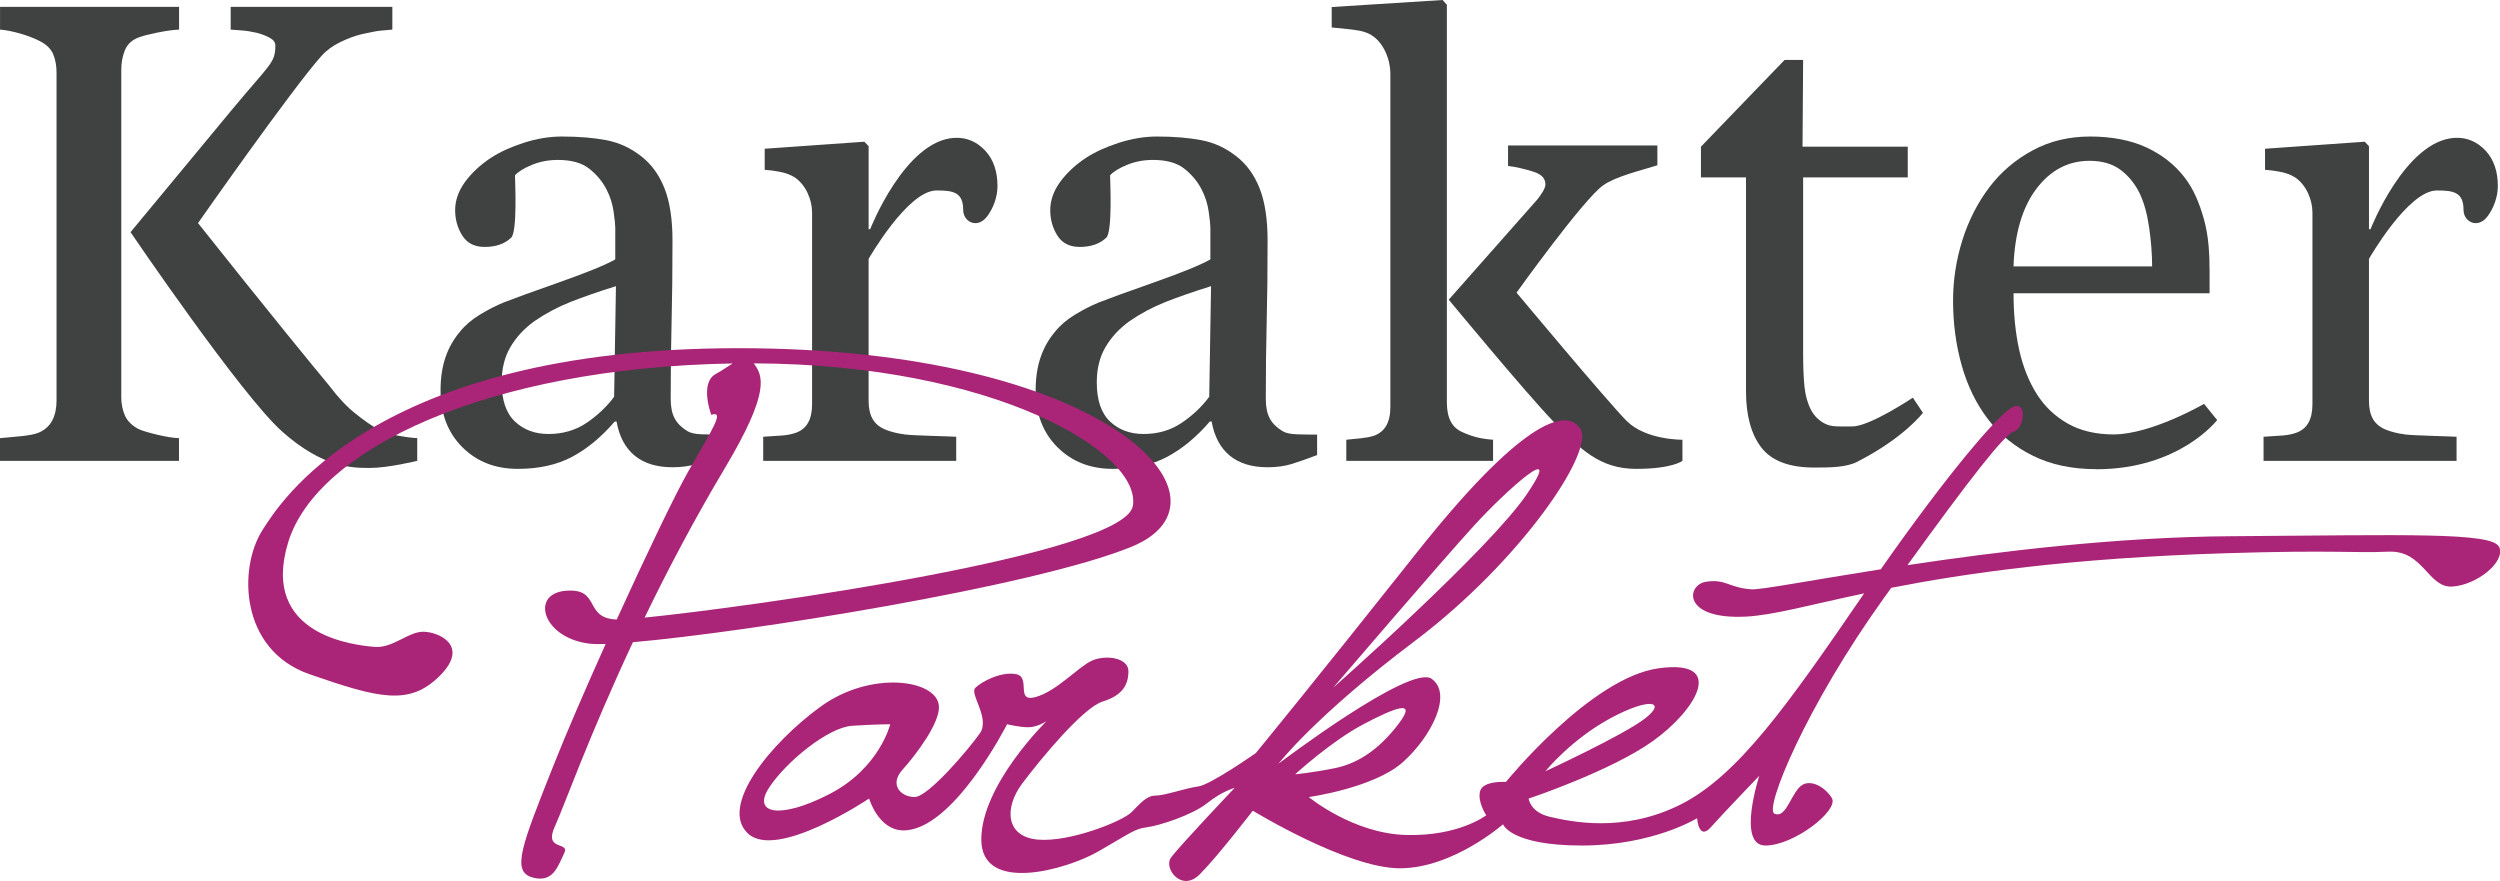 <?xml version="1.0" encoding="UTF-8"?>
<svg id="Laag_2" data-name="Laag 2" xmlns="http://www.w3.org/2000/svg" viewBox="0 0 587.63 207.06">
  <defs>
    <style>
      .cls-1 {
        fill: #404141;
      }

      .cls-1, .cls-2 {
        stroke-width: 0px;
      }

      .cls-2 {
        fill: #aa2578;
      }
    </style>
  </defs>
  <g id="Laag_1-2" data-name="Laag 1">
    <g>
      <path class="cls-1" d="m46.54,52.43s18.36,23.17,30.91,38.3c2.04,2.71,4.08,4.88,6.12,6.5,2.04,1.63,3.79,2.85,5.26,3.65,1.23.65,2.77,1.15,4.62,1.5,1.85.35,3.39.55,4.62.6v5.34s-6.81,1.67-11.08,1.67-11.05,0-20.67-8.55S30.68,54.57,30.68,54.57c0,0,15.33-18.53,24.06-29.05s9.98-10.69,9.98-14.8c0-.75-.44-1.37-1.32-1.84-.88-.48-1.89-.86-3.04-1.17-1.33-.3-2.52-.49-3.57-.56-1.05-.08-1.91-.14-2.57-.19V1.62h38v5.34c-.14,0-.45.03-.93.08-.48.05-1.02.1-1.64.15-.67.05-1.33.15-2,.3-.67.15-1.52.33-2.57.53-1.67.4-3.39,1.04-5.18,1.92-1.78.88-3.25,1.97-4.39,3.27-6.85,7.64-28.97,39.23-28.97,39.23Zm-18.04,40.85c0,1.65.3,3.13.89,4.44.6,1.3,1.68,2.36,3.25,3.16.76.35,2.18.78,4.25,1.28,2.07.5,3.8.78,5.18.83v5.34H0v-5.34c1.1-.1,2.69-.25,4.79-.45,2.1-.2,3.57-.5,4.43-.9,1.43-.65,2.46-1.62,3.11-2.9s.96-2.82.96-4.62V17.11c0-1.7-.27-3.18-.82-4.44-.55-1.25-1.63-2.28-3.25-3.08-1.29-.65-2.81-1.23-4.57-1.73-1.76-.5-3.31-.8-4.64-.9V1.62h42.08v5.34c-1.33.05-3,.28-5,.68-2,.4-3.48.78-4.43,1.13-1.62.6-2.71,1.6-3.29,3.01-.57,1.4-.86,2.93-.86,4.59v76.92Z"/>
      <path class="cls-1" d="m169.7,106.97c-2.24.85-4.2,1.54-5.89,2.07-1.69.53-3.61.79-5.75.79-3.71,0-6.68-.92-8.89-2.74s-3.63-4.5-4.25-8.01h-.43c-3.1,3.61-6.42,6.37-9.97,8.27-3.55,1.9-7.82,2.86-12.82,2.86-5.29,0-9.63-1.7-13.04-5.11-3.41-3.41-5.11-7.87-5.11-13.38,0-2.86.38-5.41,1.14-7.67.76-2.26,1.9-4.29,3.43-6.09,1.19-1.5,2.76-2.84,4.71-4.02,1.95-1.18,3.79-2.12,5.5-2.82,2.14-.85,6.49-2.43,13.04-4.74,6.55-2.31,10.97-4.11,13.25-5.41v-7.44c0-.65-.13-1.9-.39-3.76-.26-1.85-.82-3.61-1.68-5.26-.95-1.85-2.3-3.47-4.04-4.85-1.74-1.38-4.2-2.07-7.39-2.07-2.19,0-4.23.39-6.11,1.17-1.88.78-3.2,1.59-3.96,2.44,0,1,.61,13.21-.89,14.66-1.5,1.45-3.58,2.18-6.25,2.18-2.38,0-4.13-.89-5.25-2.67-1.12-1.78-1.68-3.77-1.68-5.98s.77-4.51,2.32-6.62c1.55-2.11,3.56-3.99,6.04-5.64,2.14-1.4,4.74-2.59,7.79-3.57,3.05-.98,6.02-1.47,8.93-1.47,4,0,7.49.29,10.47.86,2.98.58,5.68,1.82,8.11,3.72,2.43,1.85,4.27,4.37,5.54,7.56,1.26,3.18,1.89,7.28,1.89,12.29,0,7.17-.07,13.52-.21,19.06-.14,5.54-.21,11.59-.21,18.16,0,1.96.32,3.51.96,4.66.64,1.15,1.63,2.13,2.96,2.93.71.45,1.85.7,3.39.75,1.55.05,3.13.08,4.75.08v4.81Zm-24.93-39.7c-4.05,1.26-7.6,2.49-10.64,3.69-3.05,1.21-5.88,2.71-8.5,4.52-2.38,1.71-4.26,3.73-5.64,6.07-1.38,2.34-2.07,5.11-2.07,8.33,0,4.17,1.04,7.23,3.11,9.19s4.7,2.94,7.89,2.94c3.38,0,6.36-.87,8.93-2.6,2.57-1.73,4.74-3.78,6.5-6.14l.43-26Z"/>
      <path class="cls-1" d="m309.58,106.97c-2.24.85-4.2,1.54-5.89,2.07-1.69.53-3.61.79-5.75.79-3.71,0-6.68-.92-8.89-2.74s-3.63-4.5-4.25-8.01h-.43c-3.1,3.61-6.42,6.37-9.97,8.27-3.55,1.9-7.82,2.86-12.82,2.86-5.29,0-9.63-1.7-13.04-5.11-3.41-3.41-5.11-7.87-5.11-13.38,0-2.86.38-5.41,1.14-7.67.76-2.26,1.9-4.29,3.43-6.09,1.19-1.5,2.76-2.84,4.71-4.02,1.95-1.18,3.79-2.12,5.5-2.82,2.14-.85,6.49-2.43,13.04-4.74,6.55-2.31,10.97-4.11,13.25-5.41v-7.44c0-.65-.13-1.9-.39-3.76-.26-1.85-.82-3.61-1.68-5.26-.95-1.85-2.3-3.47-4.04-4.85-1.74-1.38-4.2-2.07-7.39-2.07-2.19,0-4.23.39-6.11,1.17-1.88.78-3.2,1.59-3.96,2.44,0,1,.61,13.21-.89,14.66-1.5,1.45-3.58,2.18-6.25,2.18-2.38,0-4.13-.89-5.25-2.67-1.12-1.78-1.68-3.77-1.68-5.98s.77-4.51,2.32-6.62c1.55-2.11,3.56-3.99,6.04-5.64,2.14-1.4,4.74-2.59,7.79-3.57,3.05-.98,6.02-1.47,8.93-1.47,4,0,7.49.29,10.47.86,2.98.58,5.68,1.82,8.11,3.72,2.43,1.85,4.27,4.37,5.54,7.56,1.26,3.18,1.89,7.28,1.89,12.29,0,7.17-.07,13.52-.21,19.06-.14,5.54-.21,11.59-.21,18.16,0,1.96.32,3.51.96,4.66.64,1.15,1.63,2.13,2.96,2.93.71.45,1.85.7,3.39.75,1.55.05,3.13.08,4.75.08v4.81Zm-24.93-39.7c-4.05,1.26-7.6,2.49-10.64,3.69-3.05,1.21-5.88,2.71-8.5,4.52-2.38,1.71-4.26,3.73-5.64,6.07-1.38,2.34-2.07,5.11-2.07,8.33,0,4.17,1.04,7.23,3.11,9.19s4.7,2.94,7.89,2.94c3.38,0,6.36-.87,8.93-2.6,2.57-1.73,4.74-3.78,6.5-6.14l.43-26Z"/>
      <path class="cls-1" d="m226.4,49.37c0-4.24-2.4-4.6-6.28-4.6-6.77,0-15.95,16.08-15.95,16.08v33.38c0,1.76.32,3.18.96,4.29.64,1.1,1.65,1.93,3.04,2.48,1.19.5,2.73.88,4.61,1.13,1.88.25,10.6.43,11.98.53v5.67h-45.37v-5.67c1.1-.1,3.36-.2,4.53-.3,1.17-.1,2.18-.3,3.04-.6,1.33-.45,2.32-1.24,2.96-2.36.64-1.13.96-2.59.96-4.39v-45.03c0-1.55-.35-3.08-1.04-4.58-.69-1.5-1.66-2.7-2.89-3.61-.91-.6-1.98-1.04-3.21-1.31-1.24-.27-2.57-.46-4-.56v-4.96l23.43-1.65,1,1.05v19.52h.36s8.12-20.8,19.79-21.48c3-.17,5.44,1.03,7.32,3.08,1.88,2.06,2.82,4.81,2.82,8.27,0,2.56-.99,5.16-2.36,7.02-2.33,3.18-5.7,1.36-5.7-1.39Z"/>
      <path class="cls-1" d="m579.06,49.37c0-4.24-2.4-4.6-6.28-4.6-6.77,0-15.95,16.08-15.95,16.08v33.38c0,1.76.32,3.18.96,4.29.64,1.1,1.65,1.93,3.04,2.48,1.19.5,2.73.88,4.61,1.13,1.88.25,10.6.43,11.98.53v5.67h-45.37v-5.67c1.1-.1,3.36-.2,4.53-.3,1.17-.1,2.18-.3,3.04-.6,1.33-.45,2.32-1.24,2.96-2.36.64-1.13.96-2.59.96-4.39v-45.03c0-1.55-.35-3.08-1.04-4.58-.69-1.5-1.66-2.7-2.89-3.61-.91-.6-1.98-1.04-3.21-1.31-1.24-.27-2.57-.46-4-.56v-4.96l23.43-1.65,1,1.05v19.52h.36s8.12-20.8,19.79-21.48c3-.17,5.44,1.03,7.32,3.08,1.88,2.06,2.82,4.81,2.82,8.27,0,2.56-.99,5.16-2.36,7.02-2.33,3.18-5.7,1.36-5.7-1.39Z"/>
      <path class="cls-1" d="m356.46,68.77s21.39,25.66,25.9,30.18,13.1,4.41,13.1,4.41v4.96s-2.32,1.89-10.87,1.89-13.17-4.61-19.58-11.26-24.48-28.51-24.48-28.51l20.79-23.52c.38-.45.8-1.04,1.25-1.77.45-.73.68-1.32.68-1.77,0-1.36-.75-2.36-2.82-3.02s-4.06-1.11-5.96-1.36v-4.81h35.1v4.66c-4,1.25-9.79,2.63-12.73,4.7-4.67,3.29-20.37,25.23-20.37,25.23Zm-16.37,25.87c0,1.8.31,3.3.93,4.47.62,1.18,1.62,2.04,3,2.59,1.14.5,2.24.88,3.29,1.13,1.05.25,2.26.43,3.64.53v4.96h-34.5v-4.96c1.09-.1,2.22-.21,3.41-.34,1.18-.12,2.18-.31,2.98-.56,1.32-.45,2.32-1.24,2.98-2.37.66-1.13.99-2.6.99-4.4V17.53c0-1.86-.37-3.6-1.11-5.23-.74-1.63-1.7-2.87-2.89-3.73-1-.8-2.56-1.33-4.68-1.58-2.12-.25-3.82-.43-5.11-.53V1.65l26.07-1.65,1,1.13v93.51Z"/>
      <path class="cls-1" d="m436.62,108.51c-2.59,1.33-6.14,1.39-10.14,1.39-5.91,0-10.06-1.57-12.47-4.7-2.41-3.13-3.61-7.56-3.61-13.27v-50.23h-10.59v-7.22l19.66-20.39h4.36l-.14,20.39h24.73v7.22h-24.59v41.43c0,3.11.11,5.7.32,7.78.21,2.08.73,3.9,1.54,5.45.76,1.45,1.9,2.56,3.43,3.31,1.52.75,3.71.56,6.29.56,4.13,0,14.2-6.76,14.2-6.76l2.38,3.56s-4.35,5.82-15.36,11.47Z"/>
      <path class="cls-1" d="m492.72,110.28c-5.67,0-10.63-1.05-14.89-3.16s-7.77-4.96-10.54-8.57c-2.76-3.61-4.82-7.82-6.18-12.63-1.36-4.81-2.04-9.9-2.04-15.26,0-4.81.73-9.54,2.18-14.17,1.45-4.64,3.58-8.81,6.39-12.52,2.71-3.56,6.08-6.43,10.11-8.61,4.02-2.18,8.54-3.27,13.54-3.27s9.55.85,13.22,2.56c3.67,1.7,6.64,4.04,8.93,6.99,2.19,2.81,3.54,6.12,4.61,9.93,1.07,3.81,1.32,7.95,1.32,12.41v4.96h-46.08c0,4.87.44,9.3,1.32,13.27.88,3.97,2.27,7.46,4.18,10.48,1.86,2.91,4.29,5.21,7.29,6.9,3,1.68,6.57,2.52,10.72,2.52,8.9,0,21.26-7.18,21.26-7.18l3.09,3.8s-8.84,11.57-28.42,11.57Zm13.14-47.67c0-2.8-.23-5.8-.68-9-.45-3.2-1.18-5.87-2.18-8.02-1.1-2.3-2.6-4.17-4.5-5.62-1.91-1.45-4.36-2.17-7.36-2.17-5,0-9.16,2.19-12.47,6.56s-5.11,10.46-5.39,18.25h32.57Z"/>
      <path class="cls-2" d="m173.61,81.84c-86.26,0-108.23,37.01-111.92,42.77-5.7,8.91-5.35,28.16,11.05,33.86,16.4,5.7,23.52,7.49,30.65.36,7.13-7.13-.36-10.34-3.92-10.34s-7.14,3.92-11.41,3.56c-4.28-.36-27.09-2.5-20.32-24.59,6.72-21.92,46.77-41.03,104.47-42.03-1.18.72-2.49,1.67-3.95,2.46-3.92,2.14-1.07,9.62-1.07,9.62,3.21-1.07.36,3.21-5.35,13.19-3.11,5.44-10.02,19.86-16.88,34.92-7.89-.28-3.61-7.46-11.99-6.76-8.55.71-5.35,11.41,6.06,12.48.77.07,1.9.08,3.33.03-4.81,10.7-9.35,21.19-12.24,28.49-7.49,18.89-9.98,24.95-4.99,26.38,4.99,1.43,6.06-2.85,7.49-5.7,1.43-2.85-4.99-.36-2.14-6.42,1.83-3.9,7.81-20.79,18.29-43.17,26.59-2.31,94.09-13.01,117.16-22.42,27.09-11.05-6.06-46.69-92.32-46.69Zm92.67,37.07c-1.91,11.45-89.74,23.74-114.76,26.26,5.28-10.92,11.56-22.9,18.88-35.17,10.78-18.08,8.91-21.74,6.77-24.59,0,0,0,0,0,0,56.36.18,91.21,20.94,89.11,33.51Z"/>
      <path class="cls-2" d="m587.43,128.6c-1.43-3.56-22.09-2.84-63.09-2.56-26.87.18-54.68,3.59-75.99,6.8,14.62-20.21,22.8-30.76,25.02-31.4,2.49-.71,3.21-7.49-.36-5.7-3.29,1.65-15.1,15.46-30.93,38.07-16.63,2.62-28.21,4.85-30.38,4.71-5.35-.36-6.06-2.5-10.69-1.78-4.63.71-5.7,8.91,9.27,8.2,6.44-.31,14.73-2.68,27.89-5.47-.03.04-.06.08-.09.13-17.82,26.02-29.58,42.77-43.13,49.54-13.54,6.77-26.02,3.92-30.65,2.85-4.63-1.07-4.99-4.28-4.99-4.28,0,0,19.25-6.42,29.23-13.54s17.47-19.25,1.43-17.11c-16.04,2.14-36,26.73-36,26.73,0,0-5.35-.36-6.06,2.14-.71,2.5,1.43,5.7,1.43,5.7,0,0-6.42,4.99-18.89,4.63-12.48-.36-22.81-8.91-22.81-8.91,0,0,15.33-2.14,22.1-8.2,6.77-6.06,11.76-16.04,6.77-19.6s-36,19.96-36,19.96c0,0,8.56-11.15,32.08-28.87,24.59-18.53,42.42-44.55,38.85-49.9-3.56-5.35-14.66-.83-38.49,29.23-24.59,31.01-37.78,47.05-37.78,47.05,0,0-10.69,7.49-13.54,7.84-2.85.36-7.84,2.14-9.98,2.14s-3.56,1.78-5.7,3.92-14.61,7.13-22.1,6.42c-7.49-.71-7.84-7.49-3.56-13.19s14.26-17.82,18.89-19.25c4.63-1.43,6.06-3.92,6.06-7.13s-5.35-3.92-8.55-2.5c-3.21,1.43-8.2,7.13-13.19,8.55-4.99,1.43-1.07-4.63-4.63-5.35-3.56-.71-8.2,1.78-9.62,3.21-1.43,1.43,3.56,7.13,1.07,10.69s-12.12,14.97-15.33,14.97-6.06-2.85-2.85-6.42c3.21-3.56,8.91-11.12,8.55-15.04-.56-6.2-16.04-8.34-27.8.21-11.76,8.55-23.88,23.39-17.11,29.8s28.51-8.2,28.51-8.2c0,0,2.14,7.31,7.84,7.49,11.76.36,24.59-24.95,24.59-24.95,0,0,2.85.71,4.99.71s4.28-1.43,4.28-1.43c0,0-15.33,14.97-15.33,27.8s19.96,7.13,27.45,2.85c7.49-4.28,8.55-5.35,11.41-5.7s10.69-2.85,14.26-5.7,6.42-3.56,6.42-3.56c0,0-13.19,13.9-14.97,16.4s2.5,8.2,6.77,3.92,12.48-14.97,12.48-14.97c0,0,22.1,13.54,34.57,13.54s24.24-10.34,24.24-10.34c0,0,1.78,4.99,18.53,4.99s27.09-6.42,27.09-6.42c0,0,.36,5.35,3.21,2.14,2.85-3.21,11.41-12.12,11.41-12.12,0,0-5.35,16.4,1.43,16.4s17.4-8.34,15.61-11.19c-1.78-2.85-5.63-4.85-7.77-2.35-2.14,2.49-3.21,7.13-5.7,6.06-2.5-1.07,7.49-25.31,25.66-50.61.61-.84,1.2-1.67,1.79-2.49,17.27-3.38,41.88-6.98,78.76-8.13,25.3-.79,29.94,0,38.14-.36s9.27,8.55,14.97,8.2c5.7-.36,12.48-5.7,11.05-9.27Zm-208.87,40.21c9.27-4.99,13.19-3.92,8.2,0-4.99,3.92-23.52,12.48-23.52,12.48,0,0,6.06-7.49,15.33-12.48Zm-32.08-45.27c7.49-8.2,21.39-20.67,12.48-7.49-8.91,13.19-45.62,45.62-45.62,45.62,0,0,25.66-29.94,33.15-38.14Zm-151.48,63.09c-11.76,6.06-18.18,4.63-14.26-1.43,3.92-6.06,13.9-14.26,19.6-14.61,5.7-.36,8.91-.36,8.91-.36,0,0-2.5,10.34-14.26,16.4Zm125.47-16.4c7.49-3.92,12.83-6.06,8.2,0s-9.62,9.27-14.97,10.34c-5.35,1.07-9.27,1.43-9.27,1.43,0,0,8.55-7.84,16.04-11.76Z"/>
    </g>
  </g>
</svg>